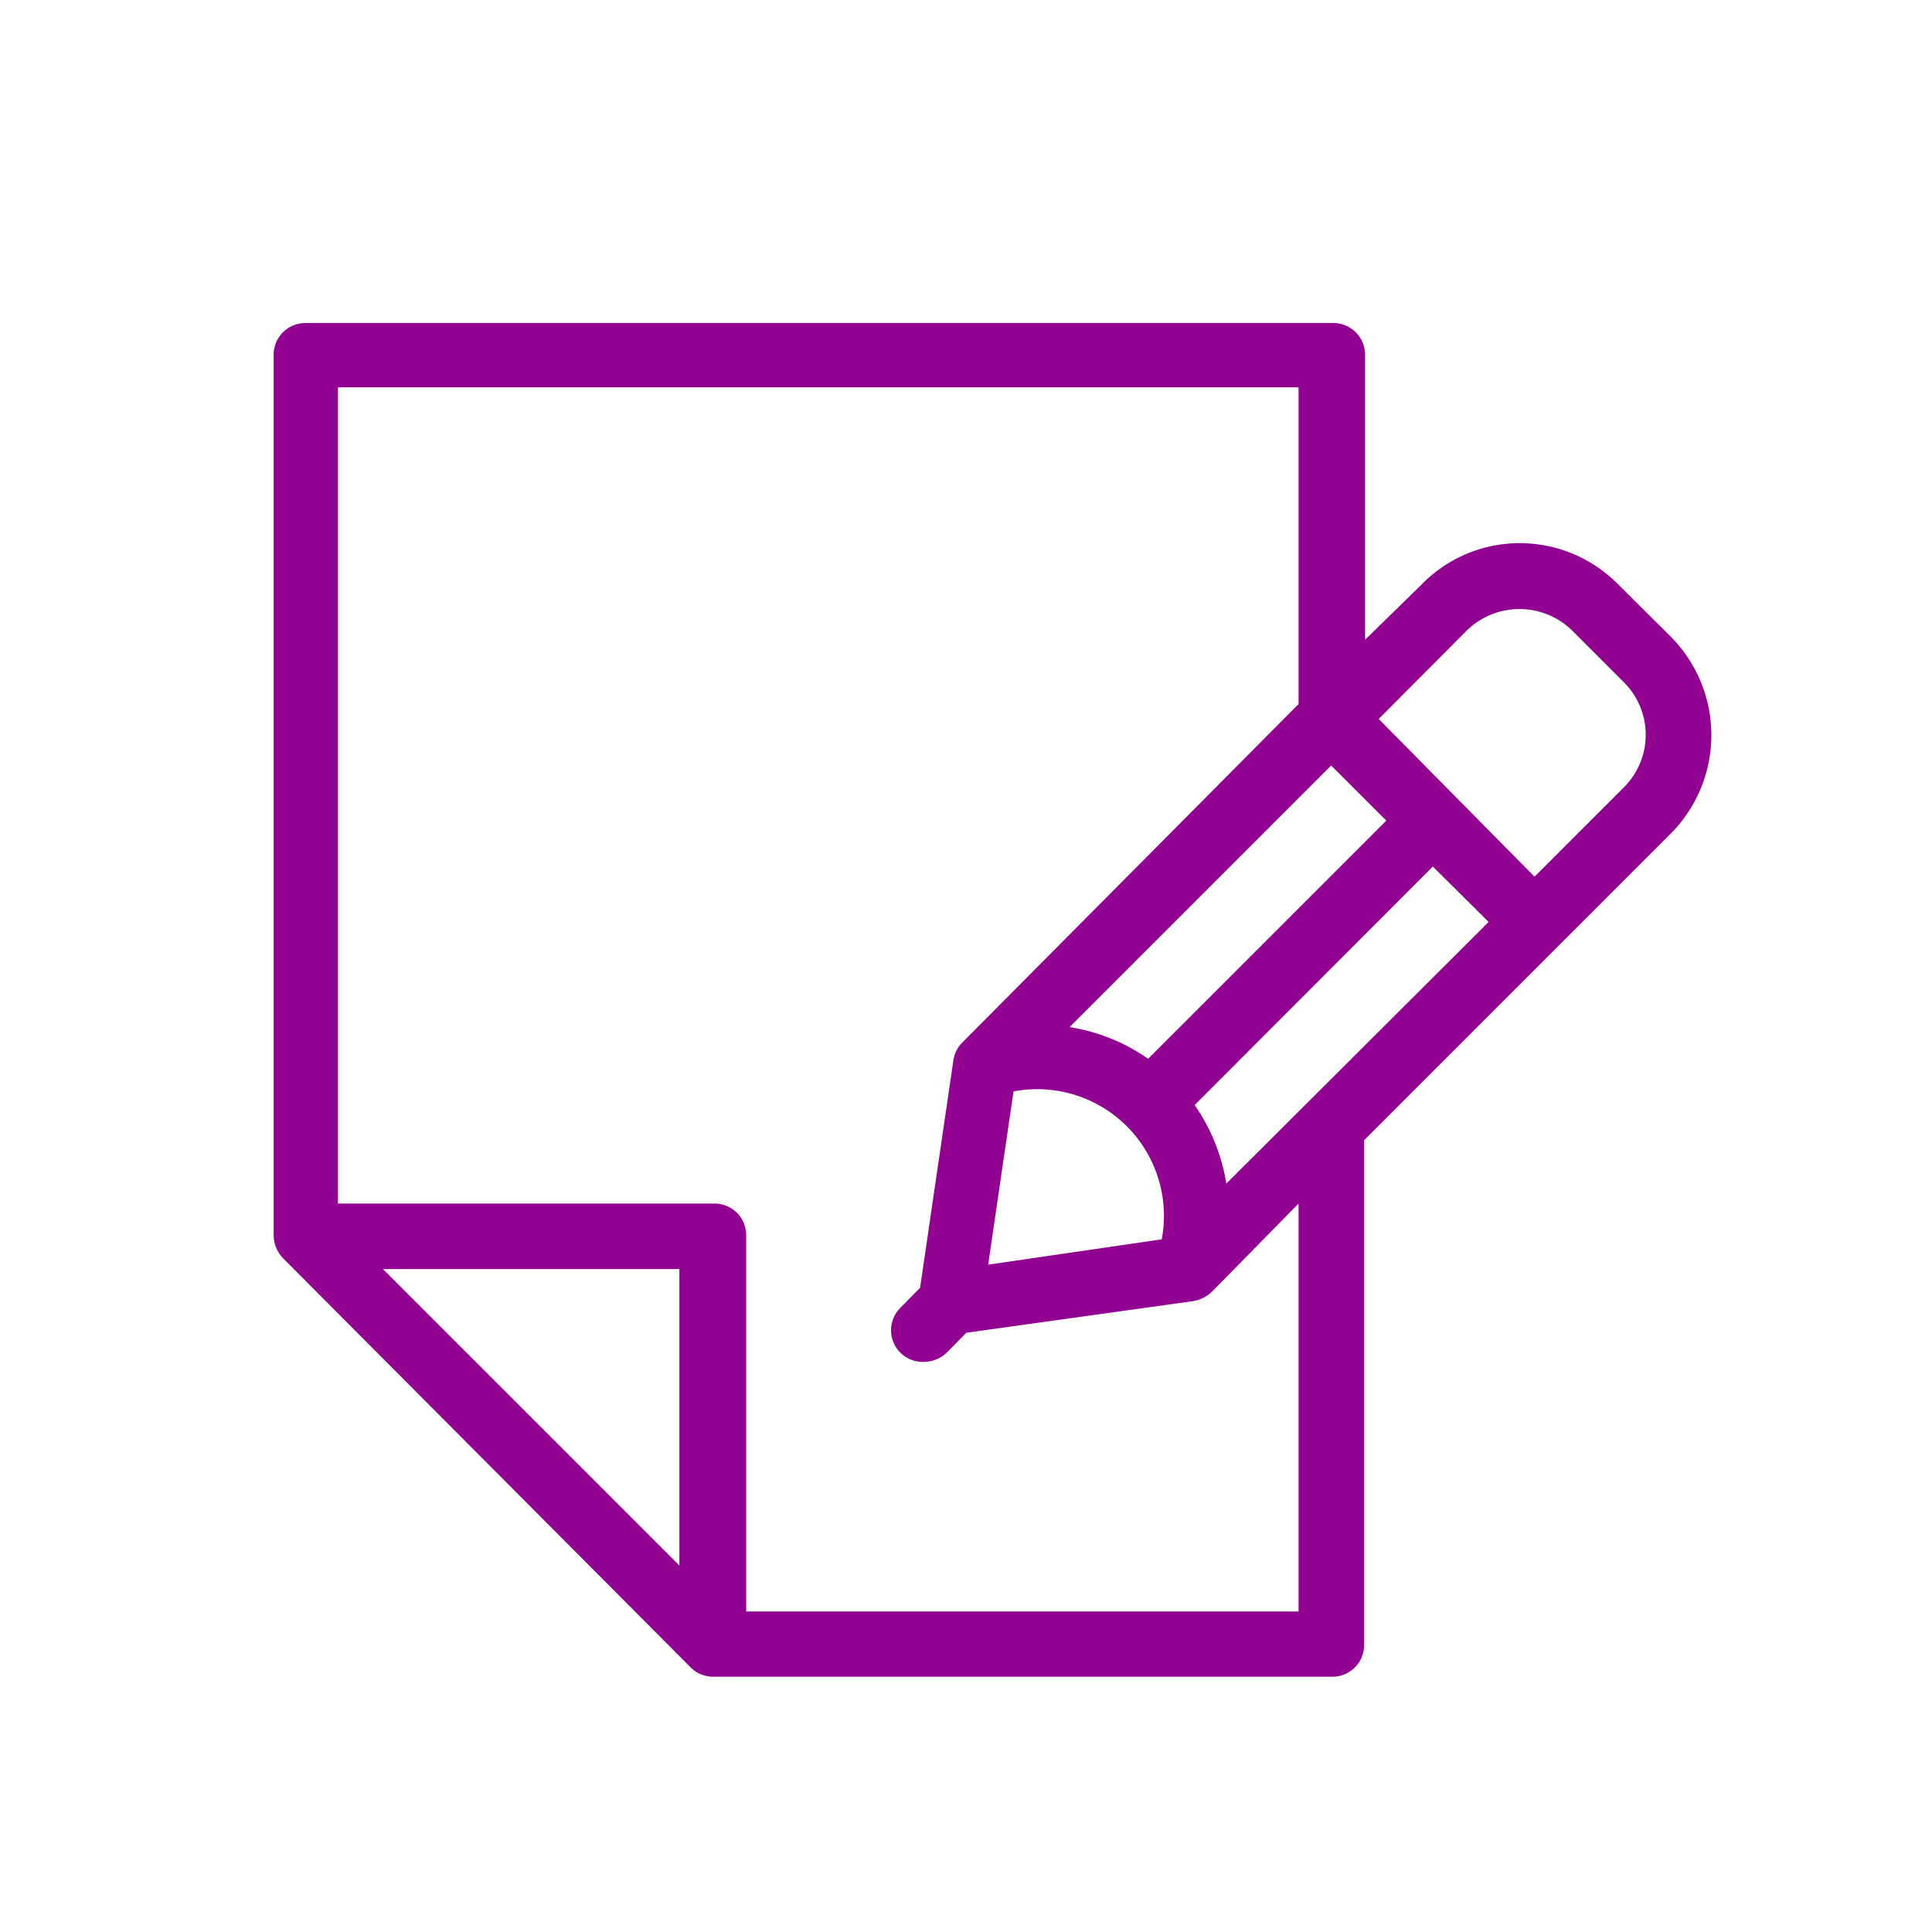 <svg xmlns="http://www.w3.org/2000/svg" viewBox="0 0 61 61"><defs><style>.cls-1{fill:#910291;}.cls-2{fill:none;}</style></defs><title>Asset 8</title><g id="Layer_2" data-name="Layer 2"><g id="Layer_1-2" data-name="Layer 1"><path class="cls-1" d="M52.74,20.09l-1.66-1.65A4.36,4.36,0,0,0,48,17.15a4.32,4.32,0,0,0-3.1,1.29L43.1,20.2v-9a1,1,0,0,0-1-1H9.64a1,1,0,0,0-1,1V39a1.06,1.06,0,0,0,.3.73L21.8,52.64a1,1,0,0,0,.72.3H42.07a1,1,0,0,0,1-1V36l9.64-9.64A4.41,4.41,0,0,0,52.74,20.09ZM32,34.46a4,4,0,0,1,4.68,4.67l-5.48.8Zm6.72,2.91a6.06,6.06,0,0,0-1-2.48l7.52-7.53L47,29.11Zm-2.47-3.94a5.9,5.9,0,0,0-2.48-1l8.26-8.26,1.74,1.74Zm-14.8,16-9.36-9.36h9.36ZM41,50.88H23.56V39a1,1,0,0,0-1-1H10.67V12.23H41v10L30.39,32.91a1,1,0,0,0-.29.58l-1.05,7.17-.61.62A1,1,0,0,0,29.17,43a1.06,1.06,0,0,0,.73-.3l.61-.62,7.17-1a1.14,1.14,0,0,0,.58-.29L41,38Zm10.25-26-2.8,2.8L43.53,22.7l2.8-2.81a2.38,2.38,0,0,1,3.29,0l1.66,1.66A2.34,2.34,0,0,1,51.28,24.85Z"/><rect class="cls-2" width="61" height="61"/></g></g></svg>